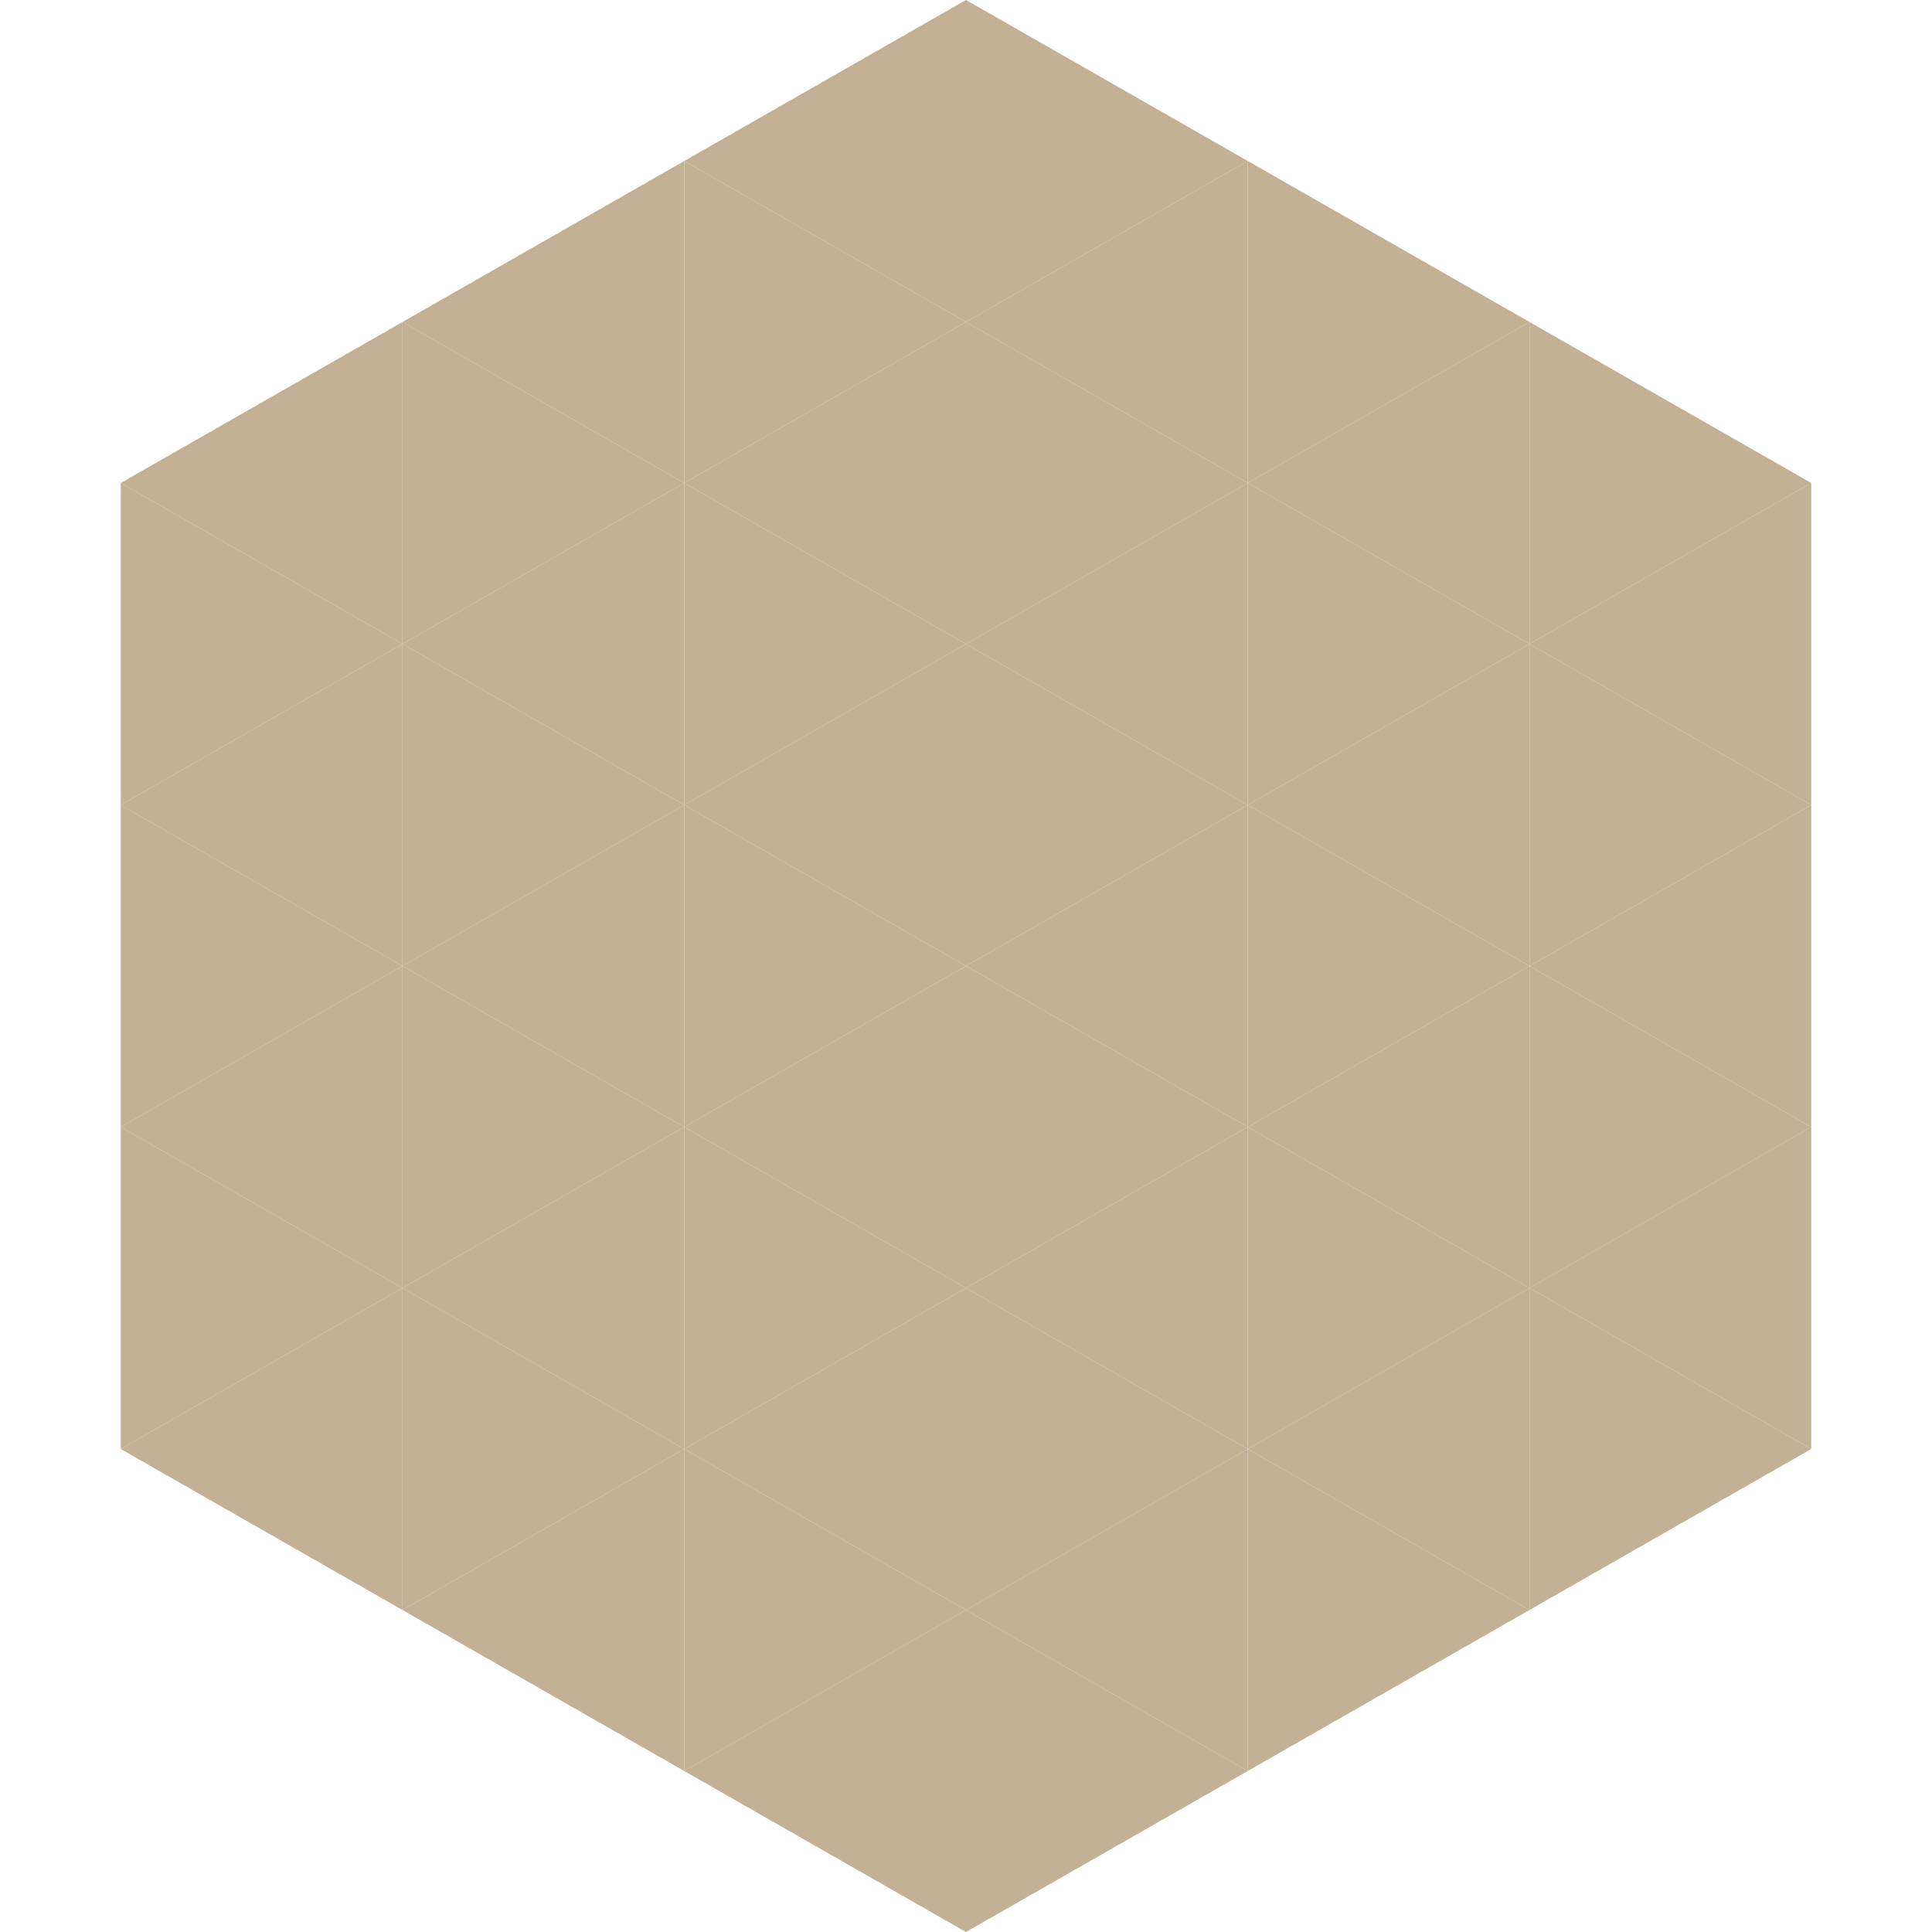<?xml version="1.0"?>
<!-- Generated by SVGo -->
<svg width="240" height="240"
     xmlns="http://www.w3.org/2000/svg"
     xmlns:xlink="http://www.w3.org/1999/xlink">
<polygon points="50,40 15,60 50,80" style="fill:rgb(195,177,149)" />
<polygon points="190,40 225,60 190,80" style="fill:rgb(195,177,149)" />
<polygon points="15,60 50,80 15,100" style="fill:rgb(195,177,149)" />
<polygon points="225,60 190,80 225,100" style="fill:rgb(195,177,149)" />
<polygon points="50,80 15,100 50,120" style="fill:rgb(195,177,149)" />
<polygon points="190,80 225,100 190,120" style="fill:rgb(195,177,149)" />
<polygon points="15,100 50,120 15,140" style="fill:rgb(195,177,149)" />
<polygon points="225,100 190,120 225,140" style="fill:rgb(195,177,149)" />
<polygon points="50,120 15,140 50,160" style="fill:rgb(195,177,149)" />
<polygon points="190,120 225,140 190,160" style="fill:rgb(195,177,149)" />
<polygon points="15,140 50,160 15,180" style="fill:rgb(195,177,149)" />
<polygon points="225,140 190,160 225,180" style="fill:rgb(195,177,149)" />
<polygon points="50,160 15,180 50,200" style="fill:rgb(195,177,149)" />
<polygon points="190,160 225,180 190,200" style="fill:rgb(195,177,149)" />
<polygon points="15,180 50,200 15,220" style="fill:rgb(255,255,255); fill-opacity:0" />
<polygon points="225,180 190,200 225,220" style="fill:rgb(255,255,255); fill-opacity:0" />
<polygon points="50,0 85,20 50,40" style="fill:rgb(255,255,255); fill-opacity:0" />
<polygon points="190,0 155,20 190,40" style="fill:rgb(255,255,255); fill-opacity:0" />
<polygon points="85,20 50,40 85,60" style="fill:rgb(195,177,149)" />
<polygon points="155,20 190,40 155,60" style="fill:rgb(195,177,149)" />
<polygon points="50,40 85,60 50,80" style="fill:rgb(195,177,149)" />
<polygon points="190,40 155,60 190,80" style="fill:rgb(195,177,149)" />
<polygon points="85,60 50,80 85,100" style="fill:rgb(195,177,149)" />
<polygon points="155,60 190,80 155,100" style="fill:rgb(195,177,149)" />
<polygon points="50,80 85,100 50,120" style="fill:rgb(195,177,149)" />
<polygon points="190,80 155,100 190,120" style="fill:rgb(195,177,149)" />
<polygon points="85,100 50,120 85,140" style="fill:rgb(195,177,149)" />
<polygon points="155,100 190,120 155,140" style="fill:rgb(195,177,149)" />
<polygon points="50,120 85,140 50,160" style="fill:rgb(195,177,149)" />
<polygon points="190,120 155,140 190,160" style="fill:rgb(195,177,149)" />
<polygon points="85,140 50,160 85,180" style="fill:rgb(195,177,149)" />
<polygon points="155,140 190,160 155,180" style="fill:rgb(195,177,149)" />
<polygon points="50,160 85,180 50,200" style="fill:rgb(195,177,149)" />
<polygon points="190,160 155,180 190,200" style="fill:rgb(195,177,149)" />
<polygon points="85,180 50,200 85,220" style="fill:rgb(195,177,149)" />
<polygon points="155,180 190,200 155,220" style="fill:rgb(195,177,149)" />
<polygon points="120,0 85,20 120,40" style="fill:rgb(195,177,149)" />
<polygon points="120,0 155,20 120,40" style="fill:rgb(195,177,149)" />
<polygon points="85,20 120,40 85,60" style="fill:rgb(195,177,149)" />
<polygon points="155,20 120,40 155,60" style="fill:rgb(195,177,149)" />
<polygon points="120,40 85,60 120,80" style="fill:rgb(195,177,149)" />
<polygon points="120,40 155,60 120,80" style="fill:rgb(195,177,149)" />
<polygon points="85,60 120,80 85,100" style="fill:rgb(195,177,149)" />
<polygon points="155,60 120,80 155,100" style="fill:rgb(195,177,149)" />
<polygon points="120,80 85,100 120,120" style="fill:rgb(195,177,149)" />
<polygon points="120,80 155,100 120,120" style="fill:rgb(195,177,149)" />
<polygon points="85,100 120,120 85,140" style="fill:rgb(195,177,149)" />
<polygon points="155,100 120,120 155,140" style="fill:rgb(195,177,149)" />
<polygon points="120,120 85,140 120,160" style="fill:rgb(195,177,149)" />
<polygon points="120,120 155,140 120,160" style="fill:rgb(195,177,149)" />
<polygon points="85,140 120,160 85,180" style="fill:rgb(195,177,149)" />
<polygon points="155,140 120,160 155,180" style="fill:rgb(195,177,149)" />
<polygon points="120,160 85,180 120,200" style="fill:rgb(195,177,149)" />
<polygon points="120,160 155,180 120,200" style="fill:rgb(195,177,149)" />
<polygon points="85,180 120,200 85,220" style="fill:rgb(195,177,149)" />
<polygon points="155,180 120,200 155,220" style="fill:rgb(195,177,149)" />
<polygon points="120,200 85,220 120,240" style="fill:rgb(195,177,149)" />
<polygon points="120,200 155,220 120,240" style="fill:rgb(195,177,149)" />
<polygon points="85,220 120,240 85,260" style="fill:rgb(255,255,255); fill-opacity:0" />
<polygon points="155,220 120,240 155,260" style="fill:rgb(255,255,255); fill-opacity:0" />
</svg>
